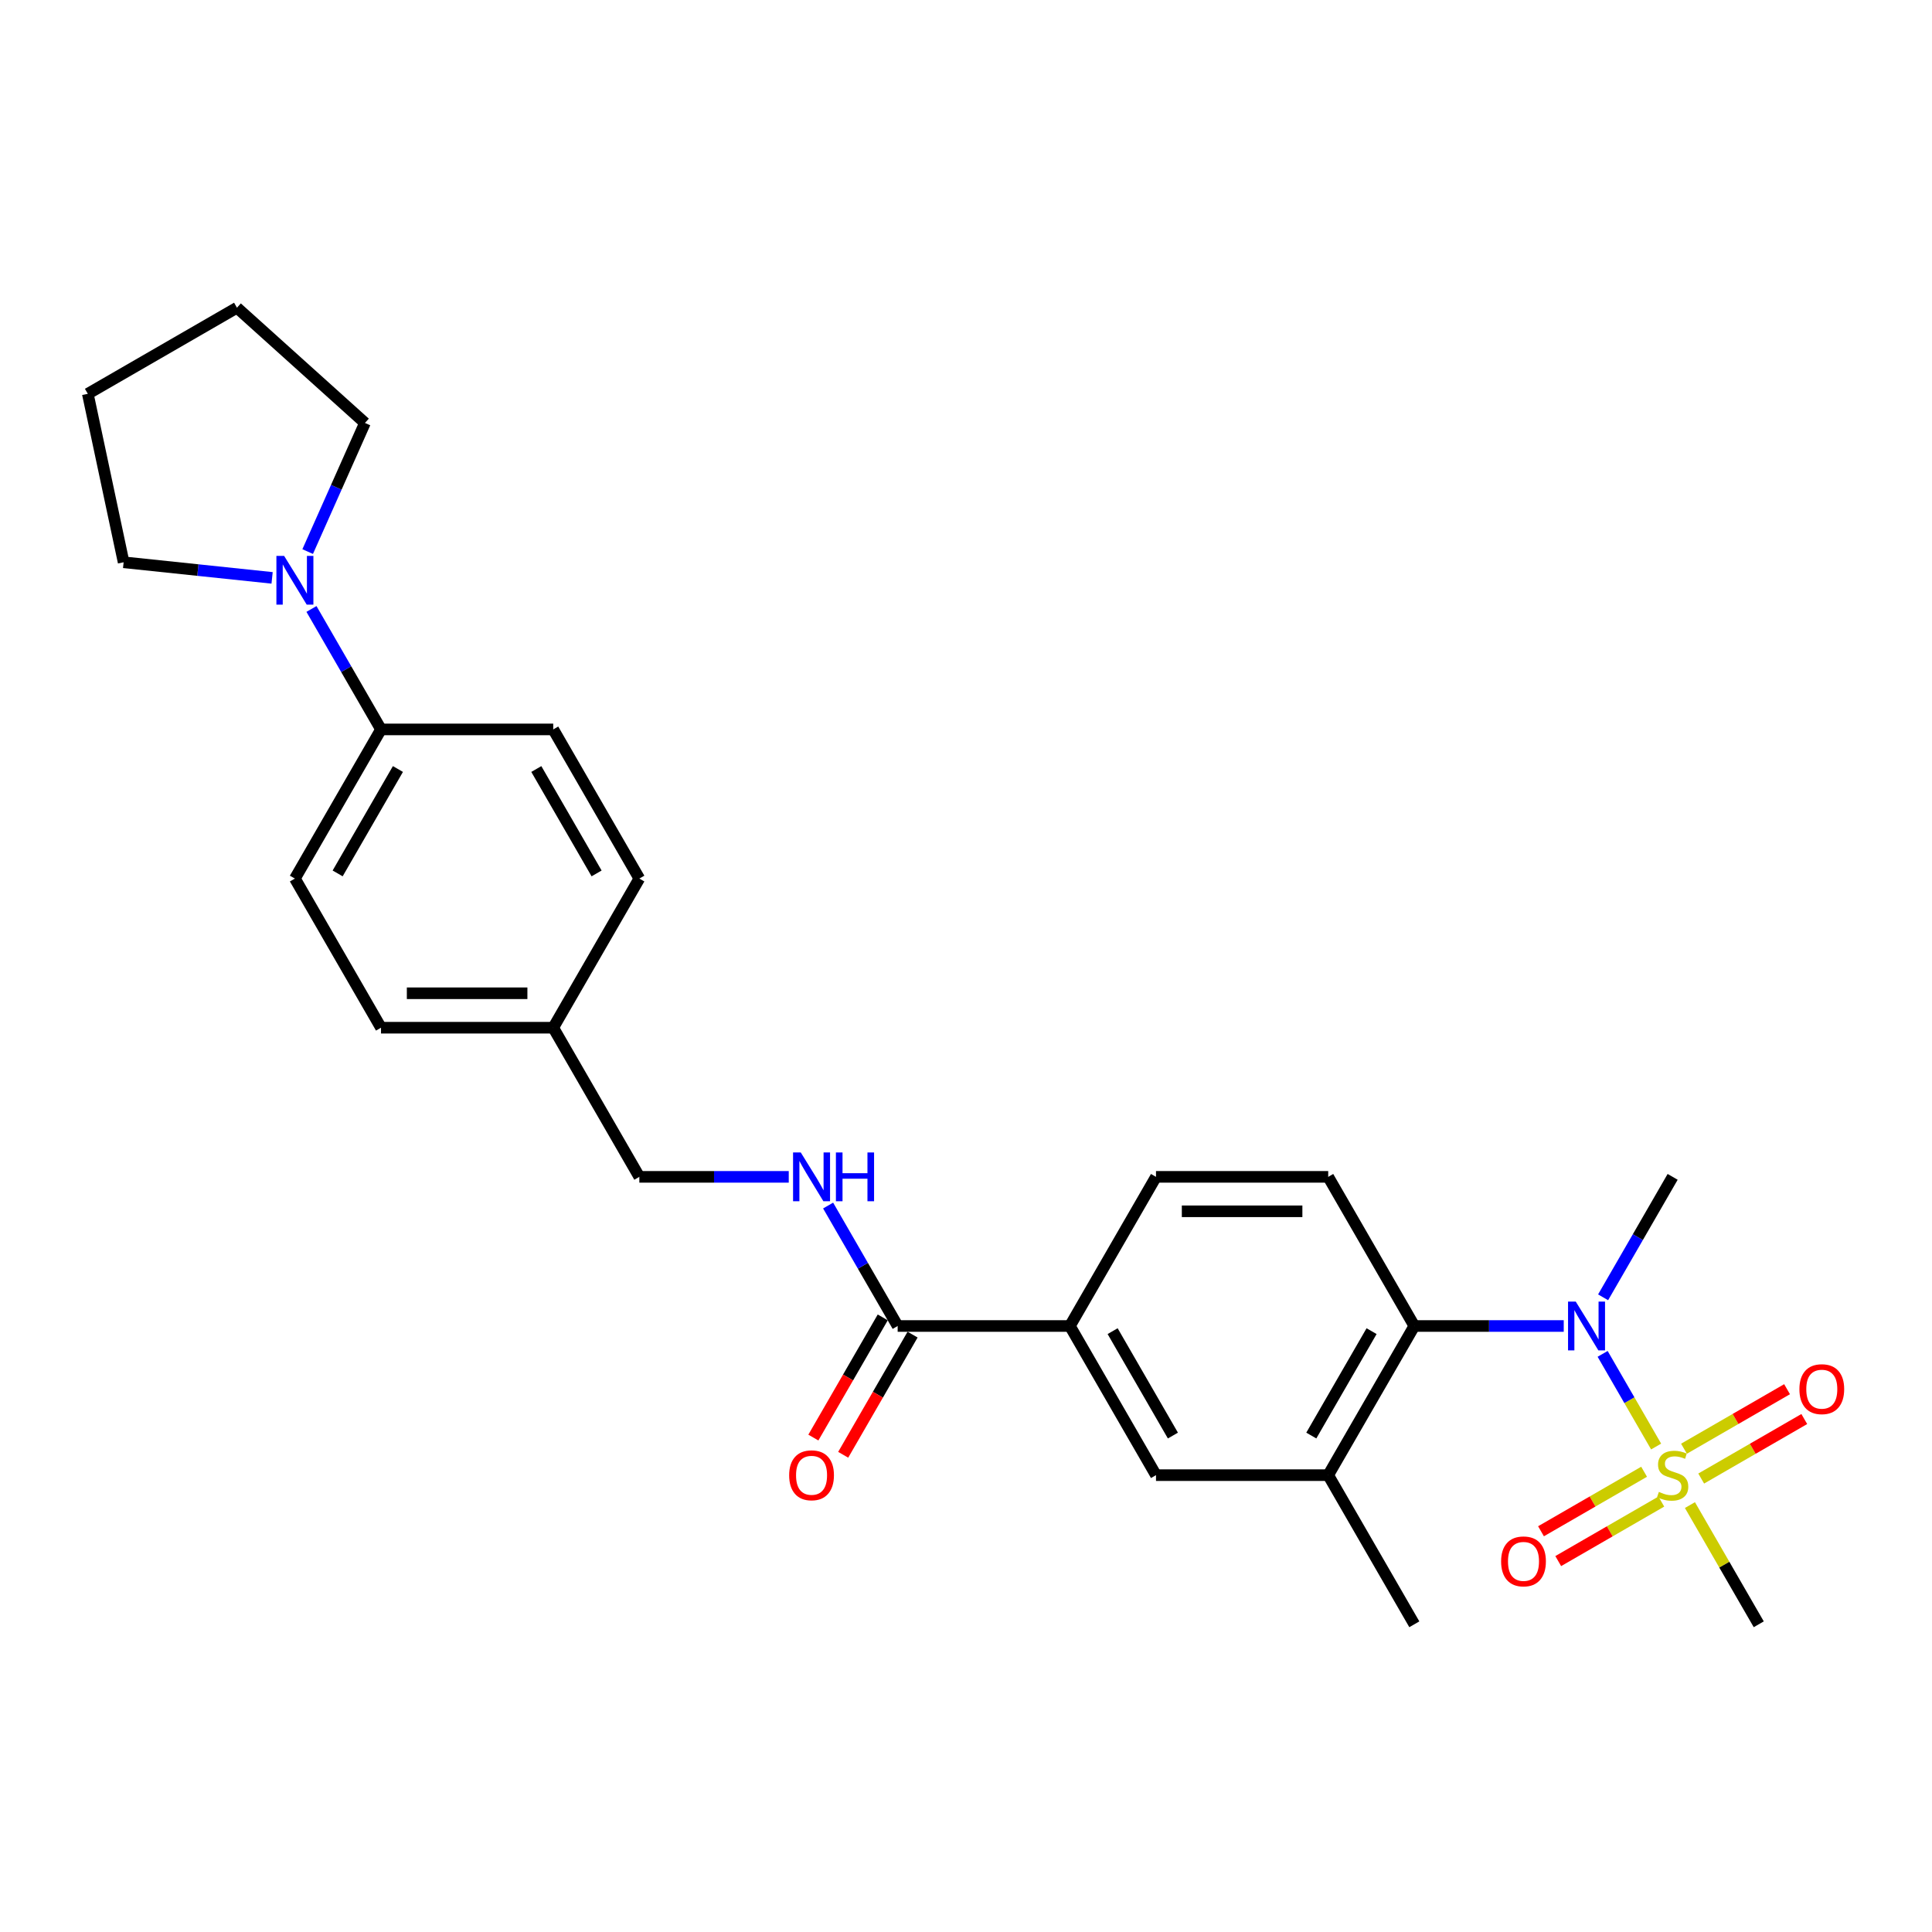 <?xml version='1.0' encoding='iso-8859-1'?>
<svg version='1.1' baseProfile='full'
              xmlns='http://www.w3.org/2000/svg'
                      xmlns:rdkit='http://www.rdkit.org/xml'
                      xmlns:xlink='http://www.w3.org/1999/xlink'
                  xml:space='preserve'
width='1000px' height='1000px' viewBox='0 0 1000 1000'>
<!-- END OF HEADER -->
<rect style='opacity:1.0;fill:#FFFFFF;stroke:none' width='1000' height='1000' x='0' y='0'> </rect>
<path class='bond-0' d='M 857.206,748.719 L 843.362,724.739' style='fill:none;fill-rule:evenodd;stroke:#CCCC00;stroke-width:6px;stroke-linecap:butt;stroke-linejoin:miter;stroke-opacity:1' />
<path class='bond-0' d='M 843.362,724.739 L 829.517,700.759' style='fill:none;fill-rule:evenodd;stroke:#0000FF;stroke-width:6px;stroke-linecap:butt;stroke-linejoin:miter;stroke-opacity:1' />
<path class='bond-9' d='M 850.98,761.774 L 824.302,777.176' style='fill:none;fill-rule:evenodd;stroke:#CCCC00;stroke-width:6px;stroke-linecap:butt;stroke-linejoin:miter;stroke-opacity:1' />
<path class='bond-9' d='M 824.302,777.176 L 797.624,792.579' style='fill:none;fill-rule:evenodd;stroke:#FF0000;stroke-width:6px;stroke-linecap:butt;stroke-linejoin:miter;stroke-opacity:1' />
<path class='bond-9' d='M 859.894,777.213 L 833.216,792.616' style='fill:none;fill-rule:evenodd;stroke:#CCCC00;stroke-width:6px;stroke-linecap:butt;stroke-linejoin:miter;stroke-opacity:1' />
<path class='bond-9' d='M 833.216,792.616 L 806.538,808.018' style='fill:none;fill-rule:evenodd;stroke:#FF0000;stroke-width:6px;stroke-linecap:butt;stroke-linejoin:miter;stroke-opacity:1' />
<path class='bond-10' d='M 880.539,765.294 L 907.217,749.891' style='fill:none;fill-rule:evenodd;stroke:#CCCC00;stroke-width:6px;stroke-linecap:butt;stroke-linejoin:miter;stroke-opacity:1' />
<path class='bond-10' d='M 907.217,749.891 L 933.896,734.488' style='fill:none;fill-rule:evenodd;stroke:#FF0000;stroke-width:6px;stroke-linecap:butt;stroke-linejoin:miter;stroke-opacity:1' />
<path class='bond-10' d='M 871.625,749.854 L 898.303,734.452' style='fill:none;fill-rule:evenodd;stroke:#CCCC00;stroke-width:6px;stroke-linecap:butt;stroke-linejoin:miter;stroke-opacity:1' />
<path class='bond-10' d='M 898.303,734.452 L 924.982,719.049' style='fill:none;fill-rule:evenodd;stroke:#FF0000;stroke-width:6px;stroke-linecap:butt;stroke-linejoin:miter;stroke-opacity:1' />
<path class='bond-16' d='M 874.704,779.026 L 892.517,809.879' style='fill:none;fill-rule:evenodd;stroke:#CCCC00;stroke-width:6px;stroke-linecap:butt;stroke-linejoin:miter;stroke-opacity:1' />
<path class='bond-16' d='M 892.517,809.879 L 910.33,840.731' style='fill:none;fill-rule:evenodd;stroke:#000000;stroke-width:6px;stroke-linecap:butt;stroke-linejoin:miter;stroke-opacity:1' />
<path class='bond-1' d='M 809.388,686.336 L 770.719,686.336' style='fill:none;fill-rule:evenodd;stroke:#0000FF;stroke-width:6px;stroke-linecap:butt;stroke-linejoin:miter;stroke-opacity:1' />
<path class='bond-1' d='M 770.719,686.336 L 732.05,686.336' style='fill:none;fill-rule:evenodd;stroke:#000000;stroke-width:6px;stroke-linecap:butt;stroke-linejoin:miter;stroke-opacity:1' />
<path class='bond-21' d='M 829.764,671.485 L 847.762,640.312' style='fill:none;fill-rule:evenodd;stroke:#0000FF;stroke-width:6px;stroke-linecap:butt;stroke-linejoin:miter;stroke-opacity:1' />
<path class='bond-21' d='M 847.762,640.312 L 865.76,609.139' style='fill:none;fill-rule:evenodd;stroke:#000000;stroke-width:6px;stroke-linecap:butt;stroke-linejoin:miter;stroke-opacity:1' />
<path class='bond-3' d='M 732.05,686.336 L 687.48,763.534' style='fill:none;fill-rule:evenodd;stroke:#000000;stroke-width:6px;stroke-linecap:butt;stroke-linejoin:miter;stroke-opacity:1' />
<path class='bond-3' d='M 709.925,689.002 L 678.726,743.04' style='fill:none;fill-rule:evenodd;stroke:#000000;stroke-width:6px;stroke-linecap:butt;stroke-linejoin:miter;stroke-opacity:1' />
<path class='bond-7' d='M 732.05,686.336 L 687.48,609.139' style='fill:none;fill-rule:evenodd;stroke:#000000;stroke-width:6px;stroke-linecap:butt;stroke-linejoin:miter;stroke-opacity:1' />
<path class='bond-2' d='M 464.63,686.336 L 553.77,686.336' style='fill:none;fill-rule:evenodd;stroke:#000000;stroke-width:6px;stroke-linecap:butt;stroke-linejoin:miter;stroke-opacity:1' />
<path class='bond-8' d='M 464.63,686.336 L 446.632,655.163' style='fill:none;fill-rule:evenodd;stroke:#000000;stroke-width:6px;stroke-linecap:butt;stroke-linejoin:miter;stroke-opacity:1' />
<path class='bond-8' d='M 446.632,655.163 L 428.634,623.989' style='fill:none;fill-rule:evenodd;stroke:#0000FF;stroke-width:6px;stroke-linecap:butt;stroke-linejoin:miter;stroke-opacity:1' />
<path class='bond-13' d='M 456.91,681.879 L 438.953,712.981' style='fill:none;fill-rule:evenodd;stroke:#000000;stroke-width:6px;stroke-linecap:butt;stroke-linejoin:miter;stroke-opacity:1' />
<path class='bond-13' d='M 438.953,712.981 L 420.996,744.083' style='fill:none;fill-rule:evenodd;stroke:#FF0000;stroke-width:6px;stroke-linecap:butt;stroke-linejoin:miter;stroke-opacity:1' />
<path class='bond-13' d='M 472.349,690.793 L 454.393,721.895' style='fill:none;fill-rule:evenodd;stroke:#000000;stroke-width:6px;stroke-linecap:butt;stroke-linejoin:miter;stroke-opacity:1' />
<path class='bond-13' d='M 454.393,721.895 L 436.436,752.997' style='fill:none;fill-rule:evenodd;stroke:#FF0000;stroke-width:6px;stroke-linecap:butt;stroke-linejoin:miter;stroke-opacity:1' />
<path class='bond-6' d='M 687.48,763.534 L 598.34,763.534' style='fill:none;fill-rule:evenodd;stroke:#000000;stroke-width:6px;stroke-linecap:butt;stroke-linejoin:miter;stroke-opacity:1' />
<path class='bond-24' d='M 687.48,763.534 L 732.05,840.731' style='fill:none;fill-rule:evenodd;stroke:#000000;stroke-width:6px;stroke-linecap:butt;stroke-linejoin:miter;stroke-opacity:1' />
<path class='bond-4' d='M 161.214,315.199 L 179.212,346.373' style='fill:none;fill-rule:evenodd;stroke:#0000FF;stroke-width:6px;stroke-linecap:butt;stroke-linejoin:miter;stroke-opacity:1' />
<path class='bond-4' d='M 179.212,346.373 L 197.21,377.546' style='fill:none;fill-rule:evenodd;stroke:#000000;stroke-width:6px;stroke-linecap:butt;stroke-linejoin:miter;stroke-opacity:1' />
<path class='bond-22' d='M 140.837,299.108 L 102.413,295.069' style='fill:none;fill-rule:evenodd;stroke:#0000FF;stroke-width:6px;stroke-linecap:butt;stroke-linejoin:miter;stroke-opacity:1' />
<path class='bond-22' d='M 102.413,295.069 L 63.988,291.031' style='fill:none;fill-rule:evenodd;stroke:#000000;stroke-width:6px;stroke-linecap:butt;stroke-linejoin:miter;stroke-opacity:1' />
<path class='bond-23' d='M 159.251,285.498 L 174.074,252.206' style='fill:none;fill-rule:evenodd;stroke:#0000FF;stroke-width:6px;stroke-linecap:butt;stroke-linejoin:miter;stroke-opacity:1' />
<path class='bond-23' d='M 174.074,252.206 L 188.896,218.915' style='fill:none;fill-rule:evenodd;stroke:#000000;stroke-width:6px;stroke-linecap:butt;stroke-linejoin:miter;stroke-opacity:1' />
<path class='bond-5' d='M 553.77,686.336 L 598.34,609.139' style='fill:none;fill-rule:evenodd;stroke:#000000;stroke-width:6px;stroke-linecap:butt;stroke-linejoin:miter;stroke-opacity:1' />
<path class='bond-27' d='M 553.77,686.336 L 598.34,763.534' style='fill:none;fill-rule:evenodd;stroke:#000000;stroke-width:6px;stroke-linecap:butt;stroke-linejoin:miter;stroke-opacity:1' />
<path class='bond-27' d='M 575.895,689.002 L 607.094,743.04' style='fill:none;fill-rule:evenodd;stroke:#000000;stroke-width:6px;stroke-linecap:butt;stroke-linejoin:miter;stroke-opacity:1' />
<path class='bond-12' d='M 687.48,609.139 L 598.34,609.139' style='fill:none;fill-rule:evenodd;stroke:#000000;stroke-width:6px;stroke-linecap:butt;stroke-linejoin:miter;stroke-opacity:1' />
<path class='bond-12' d='M 674.109,626.967 L 611.711,626.967' style='fill:none;fill-rule:evenodd;stroke:#000000;stroke-width:6px;stroke-linecap:butt;stroke-linejoin:miter;stroke-opacity:1' />
<path class='bond-17' d='M 408.257,609.139 L 369.589,609.139' style='fill:none;fill-rule:evenodd;stroke:#0000FF;stroke-width:6px;stroke-linecap:butt;stroke-linejoin:miter;stroke-opacity:1' />
<path class='bond-17' d='M 369.589,609.139 L 330.92,609.139' style='fill:none;fill-rule:evenodd;stroke:#000000;stroke-width:6px;stroke-linecap:butt;stroke-linejoin:miter;stroke-opacity:1' />
<path class='bond-11' d='M 197.21,377.546 L 152.64,454.744' style='fill:none;fill-rule:evenodd;stroke:#000000;stroke-width:6px;stroke-linecap:butt;stroke-linejoin:miter;stroke-opacity:1' />
<path class='bond-11' d='M 205.964,398.04 L 174.765,452.078' style='fill:none;fill-rule:evenodd;stroke:#000000;stroke-width:6px;stroke-linecap:butt;stroke-linejoin:miter;stroke-opacity:1' />
<path class='bond-28' d='M 197.21,377.546 L 286.35,377.546' style='fill:none;fill-rule:evenodd;stroke:#000000;stroke-width:6px;stroke-linecap:butt;stroke-linejoin:miter;stroke-opacity:1' />
<path class='bond-14' d='M 152.64,454.744 L 197.21,531.941' style='fill:none;fill-rule:evenodd;stroke:#000000;stroke-width:6px;stroke-linecap:butt;stroke-linejoin:miter;stroke-opacity:1' />
<path class='bond-15' d='M 286.35,377.546 L 330.92,454.744' style='fill:none;fill-rule:evenodd;stroke:#000000;stroke-width:6px;stroke-linecap:butt;stroke-linejoin:miter;stroke-opacity:1' />
<path class='bond-15' d='M 277.596,398.04 L 308.795,452.078' style='fill:none;fill-rule:evenodd;stroke:#000000;stroke-width:6px;stroke-linecap:butt;stroke-linejoin:miter;stroke-opacity:1' />
<path class='bond-18' d='M 330.92,609.139 L 286.35,531.941' style='fill:none;fill-rule:evenodd;stroke:#000000;stroke-width:6px;stroke-linecap:butt;stroke-linejoin:miter;stroke-opacity:1' />
<path class='bond-19' d='M 286.35,531.941 L 330.92,454.744' style='fill:none;fill-rule:evenodd;stroke:#000000;stroke-width:6px;stroke-linecap:butt;stroke-linejoin:miter;stroke-opacity:1' />
<path class='bond-20' d='M 286.35,531.941 L 197.21,531.941' style='fill:none;fill-rule:evenodd;stroke:#000000;stroke-width:6px;stroke-linecap:butt;stroke-linejoin:miter;stroke-opacity:1' />
<path class='bond-20' d='M 272.979,514.113 L 210.581,514.113' style='fill:none;fill-rule:evenodd;stroke:#000000;stroke-width:6px;stroke-linecap:butt;stroke-linejoin:miter;stroke-opacity:1' />
<path class='bond-25' d='M 63.988,291.031 L 45.455,203.839' style='fill:none;fill-rule:evenodd;stroke:#000000;stroke-width:6px;stroke-linecap:butt;stroke-linejoin:miter;stroke-opacity:1' />
<path class='bond-26' d='M 188.896,218.915 L 122.652,159.269' style='fill:none;fill-rule:evenodd;stroke:#000000;stroke-width:6px;stroke-linecap:butt;stroke-linejoin:miter;stroke-opacity:1' />
<path class='bond-29' d='M 45.455,203.839 L 122.652,159.269' style='fill:none;fill-rule:evenodd;stroke:#000000;stroke-width:6px;stroke-linecap:butt;stroke-linejoin:miter;stroke-opacity:1' />
<path  class='atom-0' d='M 858.629 772.198
Q 858.914 772.305, 860.09 772.804
Q 861.267 773.303, 862.551 773.624
Q 863.87 773.91, 865.154 773.91
Q 867.543 773.91, 868.933 772.769
Q 870.324 771.592, 870.324 769.56
Q 870.324 768.169, 869.611 767.313
Q 868.933 766.458, 867.863 765.994
Q 866.794 765.53, 865.011 764.996
Q 862.765 764.318, 861.41 763.676
Q 860.09 763.035, 859.128 761.68
Q 858.201 760.325, 858.201 758.043
Q 858.201 754.869, 860.34 752.908
Q 862.515 750.947, 866.794 750.947
Q 869.718 750.947, 873.034 752.338
L 872.213 755.083
Q 869.183 753.835, 866.901 753.835
Q 864.44 753.835, 863.086 754.869
Q 861.731 755.868, 861.766 757.615
Q 861.766 758.97, 862.444 759.79
Q 863.157 760.61, 864.155 761.073
Q 865.189 761.537, 866.901 762.072
Q 869.183 762.785, 870.538 763.498
Q 871.893 764.211, 872.855 765.673
Q 873.854 767.099, 873.854 769.56
Q 873.854 773.054, 871.5 774.944
Q 869.183 776.798, 865.296 776.798
Q 863.05 776.798, 861.338 776.299
Q 859.663 775.835, 857.666 775.015
L 858.629 772.198
' fill='#CCCC00'/>
<path  class='atom-1' d='M 815.61 673.714
L 823.882 687.085
Q 824.702 688.404, 826.021 690.793
Q 827.34 693.182, 827.412 693.325
L 827.412 673.714
L 830.763 673.714
L 830.763 698.958
L 827.305 698.958
L 818.426 684.339
Q 817.392 682.628, 816.287 680.667
Q 815.217 678.706, 814.896 678.1
L 814.896 698.958
L 811.616 698.958
L 811.616 673.714
L 815.61 673.714
' fill='#0000FF'/>
<path  class='atom-5' d='M 147.059 287.726
L 155.332 301.097
Q 156.152 302.417, 157.471 304.806
Q 158.79 307.195, 158.861 307.337
L 158.861 287.726
L 162.213 287.726
L 162.213 312.971
L 158.755 312.971
L 149.876 298.352
Q 148.842 296.64, 147.737 294.679
Q 146.667 292.718, 146.346 292.112
L 146.346 312.971
L 143.066 312.971
L 143.066 287.726
L 147.059 287.726
' fill='#0000FF'/>
<path  class='atom-9' d='M 414.479 596.516
L 422.752 609.887
Q 423.572 611.207, 424.891 613.596
Q 426.21 615.985, 426.282 616.127
L 426.282 596.516
L 429.633 596.516
L 429.633 621.761
L 426.175 621.761
L 417.296 607.142
Q 416.262 605.43, 415.157 603.469
Q 414.087 601.508, 413.766 600.902
L 413.766 621.761
L 410.486 621.761
L 410.486 596.516
L 414.479 596.516
' fill='#0000FF'/>
<path  class='atom-9' d='M 432.664 596.516
L 436.087 596.516
L 436.087 607.249
L 448.994 607.249
L 448.994 596.516
L 452.417 596.516
L 452.417 621.761
L 448.994 621.761
L 448.994 610.101
L 436.087 610.101
L 436.087 621.761
L 432.664 621.761
L 432.664 596.516
' fill='#0000FF'/>
<path  class='atom-10' d='M 776.974 808.175
Q 776.974 802.114, 779.969 798.726
Q 782.964 795.339, 788.562 795.339
Q 794.16 795.339, 797.155 798.726
Q 800.15 802.114, 800.15 808.175
Q 800.15 814.308, 797.12 817.802
Q 794.089 821.261, 788.562 821.261
Q 783 821.261, 779.969 817.802
Q 776.974 814.344, 776.974 808.175
M 788.562 818.408
Q 792.413 818.408, 794.481 815.841
Q 796.585 813.238, 796.585 808.175
Q 796.585 803.219, 794.481 800.723
Q 792.413 798.191, 788.562 798.191
Q 784.711 798.191, 782.608 800.687
Q 780.54 803.183, 780.54 808.175
Q 780.54 813.274, 782.608 815.841
Q 784.711 818.408, 788.562 818.408
' fill='#FF0000'/>
<path  class='atom-11' d='M 931.369 719.035
Q 931.369 712.973, 934.364 709.586
Q 937.359 706.199, 942.957 706.199
Q 948.555 706.199, 951.55 709.586
Q 954.545 712.973, 954.545 719.035
Q 954.545 725.168, 951.515 728.662
Q 948.484 732.121, 942.957 732.121
Q 937.395 732.121, 934.364 728.662
Q 931.369 725.204, 931.369 719.035
M 942.957 729.268
Q 946.808 729.268, 948.876 726.701
Q 950.98 724.098, 950.98 719.035
Q 950.98 714.079, 948.876 711.583
Q 946.808 709.051, 942.957 709.051
Q 939.106 709.051, 937.003 711.547
Q 934.935 714.043, 934.935 719.035
Q 934.935 724.134, 937.003 726.701
Q 939.106 729.268, 942.957 729.268
' fill='#FF0000'/>
<path  class='atom-14' d='M 408.471 763.605
Q 408.471 757.544, 411.466 754.156
Q 414.462 750.769, 420.06 750.769
Q 425.658 750.769, 428.653 754.156
Q 431.648 757.544, 431.648 763.605
Q 431.648 769.738, 428.617 773.232
Q 425.586 776.691, 420.06 776.691
Q 414.497 776.691, 411.466 773.232
Q 408.471 769.774, 408.471 763.605
M 420.06 773.838
Q 423.91 773.838, 425.978 771.271
Q 428.082 768.668, 428.082 763.605
Q 428.082 758.649, 425.978 756.153
Q 423.91 753.621, 420.06 753.621
Q 416.209 753.621, 414.105 756.117
Q 412.037 758.613, 412.037 763.605
Q 412.037 768.704, 414.105 771.271
Q 416.209 773.838, 420.06 773.838
' fill='#FF0000'/>
</svg>
